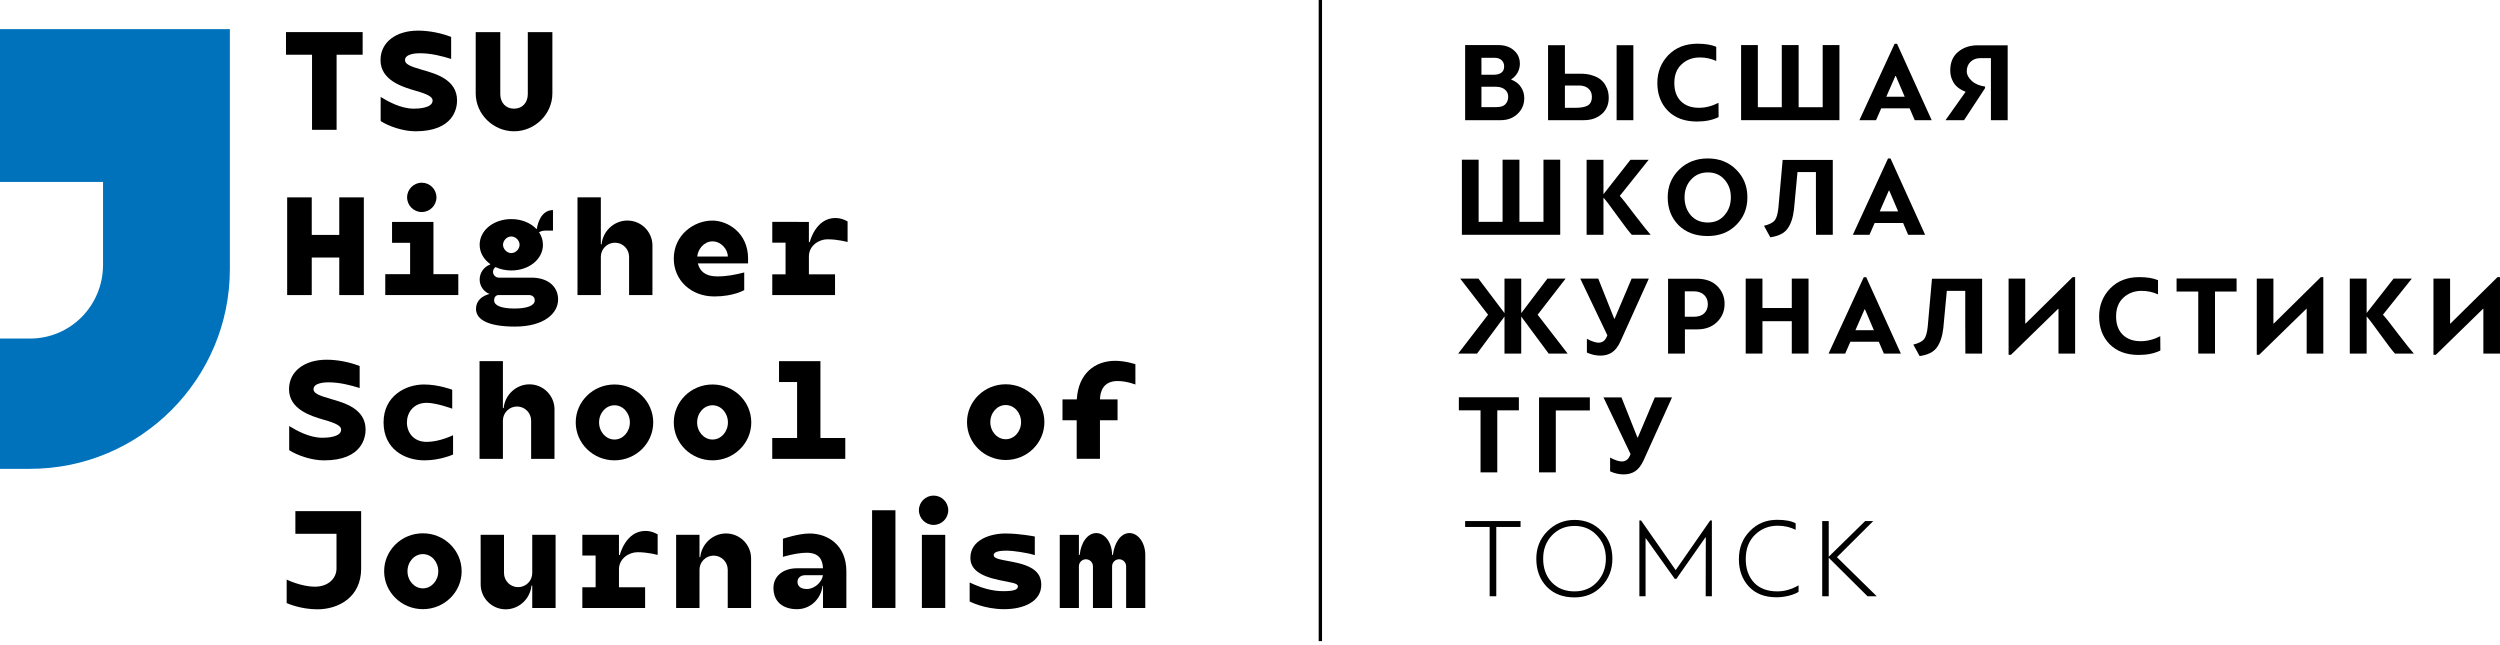 <?xml version="1.0" encoding="UTF-8"?> <svg xmlns="http://www.w3.org/2000/svg" width="372" height="96" viewBox="0 0 372 96" fill="none"><path d="M61.594 16.169C59.608 16.169 57.728 15.081 56.642 14.427V18.012C57.781 18.764 59.943 19.535 61.825 19.535C67.565 19.535 68.011 16.03 68.011 14.956C68.011 11.869 64.913 10.986 62.863 10.403C60.917 9.849 60.265 9.523 60.265 8.941C60.265 7.995 61.958 7.922 62.454 7.922C64.205 7.922 65.811 8.364 67.13 8.769V5.498C65.793 4.965 63.95 4.557 62.218 4.557C58.871 4.557 56.621 6.318 56.621 8.941C56.621 11.908 59.786 12.919 61.88 13.515C63.676 14.026 64.373 14.421 64.373 14.957C64.371 16.07 62.314 16.169 61.594 16.169Z" fill="black"></path><path d="M46.431 19.317H50.086V8.143H53.962V4.777H42.555V8.143H46.431V19.317Z" fill="black"></path><path d="M76.49 19.536C79.569 19.536 82.194 17.009 82.194 13.892V4.777H78.537V13.999C78.537 15.266 77.739 16.17 76.49 16.17C75.24 16.17 74.442 15.266 74.442 13.999V4.777H70.785V13.891C70.785 17.009 73.409 19.536 76.49 19.536Z" fill="black"></path><path d="M91.434 68.498C94.619 68.498 97.2 65.972 97.2 62.855C97.2 59.738 94.619 57.211 91.434 57.211C88.25 57.211 85.668 59.738 85.668 62.855C85.668 65.971 88.25 68.498 91.434 68.498ZM91.434 60.304C92.7 60.304 93.725 61.446 93.725 62.853C93.725 64.262 92.699 65.403 91.434 65.403C90.169 65.403 89.143 64.262 89.143 62.853C89.143 61.446 90.17 60.304 91.434 60.304Z" fill="black"></path><path d="M106.024 68.498C109.209 68.498 111.79 65.972 111.79 62.855C111.79 59.738 109.209 57.211 106.024 57.211C102.839 57.211 100.258 59.738 100.258 62.855C100.258 65.971 102.839 68.498 106.024 68.498ZM106.024 60.304C107.29 60.304 108.315 61.446 108.315 62.853C108.315 64.262 107.29 65.403 106.024 65.403C104.758 65.403 103.733 64.262 103.733 62.853C103.733 61.446 104.758 60.304 106.024 60.304Z" fill="black"></path><path d="M49.251 59.371C47.304 58.817 46.653 58.49 46.653 57.908C46.653 56.963 48.345 56.889 48.841 56.889C50.592 56.889 52.198 57.331 53.517 57.736V54.467C52.18 53.933 50.336 53.525 48.605 53.525C45.258 53.525 43.008 55.287 43.008 57.909C43.008 60.877 46.173 61.887 48.267 62.484C50.062 62.995 50.76 63.39 50.76 63.926C50.76 65.04 48.703 65.139 47.983 65.139C45.997 65.139 44.117 64.05 43.031 63.396V66.982C44.169 67.734 46.331 68.504 48.213 68.504C53.954 68.504 54.4 65 54.4 63.926C54.399 60.837 51.301 59.955 49.251 59.371Z" fill="black"></path><path d="M125.778 65.173H122.08V53.74H115.92V56.846H118.609V65.173H114.91V68.278H125.778V65.173Z" fill="black"></path><path d="M71.356 53.74V68.279H74.831V62.587C74.831 61.428 75.772 60.487 76.932 60.487C78.093 60.487 79.033 61.428 79.033 62.587V68.277H82.509C82.509 68.277 82.512 60.853 82.509 60.816C82.456 58.805 80.807 57.19 78.783 57.19C76.792 57.19 75.139 58.755 74.944 60.717H74.831V53.738H71.356V53.74Z" fill="black"></path><path d="M63.15 68.499C65.543 68.499 67.415 67.631 67.415 67.631V64.759C67.415 64.759 65.429 65.753 63.488 65.753C61.547 65.753 60.549 64.364 60.549 62.859C60.549 61.453 61.483 59.94 63.488 59.94C64.944 59.94 67.291 60.811 67.291 60.811V57.991C67.291 57.991 65.258 57.211 63.078 57.211C60.4 57.211 57.074 58.886 57.074 62.855C57.075 66.824 60.224 68.499 63.15 68.499Z" fill="black"></path><path d="M62.926 79.356C59.742 79.356 57.16 81.882 57.16 84.999C57.16 88.116 59.742 90.643 62.926 90.643C66.111 90.643 68.693 88.116 68.693 84.999C68.693 81.883 66.111 79.356 62.926 79.356ZM62.926 87.549C61.661 87.549 60.635 86.408 60.635 85C60.635 83.592 61.661 82.451 62.926 82.451C64.192 82.451 65.217 83.592 65.217 85C65.217 86.408 64.192 87.549 62.926 87.549Z" fill="black"></path><path d="M133.241 75.926H129.766V90.465H133.241V75.926Z" fill="black"></path><path d="M82.673 90.467V79.578H79.198V85.269C79.198 86.429 78.257 87.369 77.096 87.369C75.936 87.369 74.995 86.429 74.995 85.269V79.579H71.519C71.519 79.579 71.522 87.004 71.525 87.041C71.577 89.052 73.221 90.667 75.246 90.667C77.237 90.667 78.89 89.102 79.085 87.14H79.198V90.468H82.673V90.467Z" fill="black"></path><path d="M104.085 84.776C104.085 83.617 105.025 82.676 106.186 82.676C107.346 82.676 108.287 83.617 108.287 84.776V90.466H111.763C111.763 90.466 111.766 83.042 111.763 83.005C111.71 80.994 110.061 79.379 108.037 79.379C106.046 79.379 104.393 80.944 104.198 82.906H104.085V79.578H100.609V90.466H104.085V84.776V84.776Z" fill="black"></path><path d="M53.738 84.617V76.061H43.952V79.426H50.071C50.071 81.501 50.071 83.899 50.071 84.619C50.071 85.966 48.945 87.297 46.865 87.297C44.785 87.297 42.656 86.242 42.656 86.242V89.736C42.656 89.736 44.663 90.666 47.228 90.666C50.363 90.666 53.738 88.871 53.738 84.617Z" fill="black"></path><path d="M168.065 79.32C166.766 79.32 165.819 80.766 165.604 82.563H165.479C165.479 80.773 164.425 79.32 163.126 79.32C161.826 79.32 160.816 80.775 160.665 82.563H160.54V79.588H157.691V90.469H160.54V84.257H160.541C160.544 83.684 161.01 83.219 161.585 83.219C162.16 83.219 162.626 83.684 162.629 84.257H162.63V90.469H165.479V84.338V84.257H165.48C165.483 83.684 165.949 83.219 166.524 83.219C167.099 83.219 167.565 83.684 167.568 84.257H167.569V90.469H170.417V82.563C170.418 80.773 169.365 79.32 168.065 79.32Z" fill="black"></path><path d="M140.651 79.586H137.176V90.466H140.651V79.586Z" fill="black"></path><path d="M138.917 73.744C137.711 73.744 136.734 74.721 136.734 75.926C136.734 77.131 137.711 78.107 138.917 78.107C140.122 78.107 141.099 77.131 141.099 75.926C141.099 74.721 140.123 73.744 138.917 73.744Z" fill="black"></path><path d="M95.993 87.382H92.102C92.102 86.447 92.102 85.248 92.102 84.711C92.102 83.12 93.581 82.168 94.863 82.168C96.44 82.168 97.859 82.575 97.859 82.575V79.518C97.859 79.518 97.078 79 96.041 79C93.081 79 92.226 82.588 92.226 82.588H92.102V79.582L86.652 79.578V82.667H88.629V87.382H86.652V90.466H95.993V87.382Z" fill="black"></path><path d="M150.547 83.58C148.678 83.231 147.866 83.115 147.866 82.604C147.866 81.938 149.264 81.938 149.936 81.938C150.608 81.938 152.834 82.227 153.978 82.604V79.833C153.978 79.833 151.746 79.383 149.586 79.383C147.425 79.383 144.394 80.301 144.394 82.999C144.394 84.603 145.608 85.671 148.678 86.315C150.555 86.709 151.464 86.778 151.464 87.245C151.464 87.713 150.975 87.965 149.268 87.965C147.562 87.965 145.937 87.462 144.285 86.669V89.495C144.285 89.495 146.427 90.646 149.422 90.646C152.417 90.646 154.94 89.459 154.94 87.03C154.938 85.229 153.779 84.183 150.547 83.58Z" fill="black"></path><path d="M120.454 79.383C118.855 79.383 116.501 80.163 116.501 80.163V82.861C116.501 82.861 118.483 82.249 120.045 82.249C121.94 82.249 122.414 83.359 122.461 84.56C122.461 84.56 119.784 84.56 118.57 84.56C116.644 84.56 115.09 85.636 115.09 87.481C115.09 89.569 116.524 90.647 118.612 90.647C120.56 90.647 122.152 89.157 122.398 87.174H122.464C122.464 88.822 122.464 90.47 122.464 90.47H125.939V85.028C125.94 81.058 123.132 79.383 120.454 79.383ZM120.065 87.646C119.094 87.646 118.667 87.182 118.667 86.577C118.667 85.971 119.166 85.591 119.799 85.591C120.431 85.591 122.453 85.591 122.453 85.591C122.327 86.602 121.215 87.646 120.065 87.646Z" fill="black"></path><path d="M149.648 57.18C146.468 57.18 143.891 59.702 143.891 62.814C143.891 65.926 146.468 68.448 149.648 68.448C152.827 68.448 155.405 65.926 155.405 62.814C155.405 59.702 152.827 57.18 149.648 57.18ZM149.648 65.359C148.384 65.359 147.36 64.22 147.36 62.814C147.36 61.408 148.384 60.269 149.648 60.269C150.911 60.269 151.936 61.408 151.936 62.814C151.936 64.22 150.911 65.359 149.648 65.359Z" fill="black"></path><path d="M160.229 59.43H158.098V62.531H160.211V68.272H163.674C163.674 68.272 163.674 65.101 163.674 62.531H166.292V59.43H163.676C163.7 58.122 164.266 56.698 166.297 56.698C167.648 56.698 168.947 57.218 168.947 57.218V54.198C168.947 54.198 167.503 53.69 165.934 53.69C162.946 53.69 160.447 55.562 160.229 59.43Z" fill="black"></path><path d="M0 4.338V27.074H15.332V39.4C15.332 45.451 10.524 50.375 4.47 50.375H0V69.763H4.47C20.864 69.763 34.203 56.432 34.203 40.046V4.338H0Z" fill="#0072BC"></path><path d="M89.404 38.214C89.404 37.055 90.345 36.114 91.506 36.114C92.667 36.114 93.608 37.055 93.608 38.214V43.904H97.083C97.083 43.904 97.086 36.48 97.083 36.443C97.03 34.432 95.381 32.817 93.357 32.817C91.366 32.817 89.713 34.382 89.518 36.344H89.405V29.365H85.93V43.904H89.405V38.214H89.404Z" fill="black"></path><path d="M68.196 40.797H64.497V33.023H58.337V36.129H61.026V40.797H57.328V43.903H68.196V40.797Z" fill="black"></path><path d="M46.387 38.32H50.483V43.907H54.139V29.369H50.483V34.956H46.387V29.369H42.73V43.907H46.387V38.32Z" fill="black"></path><path d="M70.828 45.959C70.828 47.577 72.684 48.596 76.617 48.596C80.988 48.596 83.046 46.608 83.046 44.563C83.046 42.643 81.547 41.313 79.086 41.313H74.232C73.753 41.313 73.362 40.925 73.362 40.446C73.362 40.155 73.507 39.9 73.725 39.742C74.415 40.062 75.215 40.246 76.081 40.246C78.722 40.246 80.79 38.567 80.79 36.422C80.79 35.743 80.581 35.109 80.212 34.561C80.555 34.339 80.96 34.313 81.286 34.313C81.882 34.313 82.284 34.313 82.284 34.313V31.258C80.197 31.258 79.884 34.059 79.884 34.059H79.803C78.948 33.166 77.613 32.6 76.081 32.6C73.441 32.6 71.372 34.279 71.372 36.422C71.372 37.576 71.974 38.592 72.939 39.287V39.366C72.029 39.676 71.372 40.58 71.372 41.593C71.372 42.572 71.982 43.405 72.841 43.742C71.701 44.03 70.828 44.766 70.828 45.959ZM74.217 43.902H78.676C79.205 43.902 79.572 44.182 79.572 44.704C79.572 45.448 78.488 45.908 76.549 45.908C74.61 45.908 73.526 45.466 73.526 44.704C73.525 44.193 73.807 43.902 74.217 43.902ZM76.082 35.188C76.788 35.188 77.316 35.84 77.316 36.422C77.316 37.005 76.788 37.657 76.082 37.657C75.376 37.657 74.849 37.005 74.849 36.422C74.849 35.84 75.376 35.188 76.082 35.188Z" fill="black"></path><path d="M62.76 31.549C63.966 31.549 64.943 30.572 64.943 29.367C64.943 28.163 63.966 27.186 62.76 27.186C61.555 27.186 60.578 28.162 60.578 29.367C60.578 30.572 61.555 31.549 62.76 31.549Z" fill="black"></path><path d="M124.254 40.819H120.364C120.364 39.885 120.364 38.686 120.364 38.148C120.364 36.558 121.843 35.606 123.125 35.606C124.702 35.606 126.121 36.013 126.121 36.013V32.956C126.121 32.956 125.34 32.438 124.303 32.438C121.343 32.438 120.488 36.025 120.488 36.025H120.364V33.02L114.914 33.015V36.105H116.891V40.82H114.914V43.904H124.254V40.819V40.819Z" fill="black"></path><path d="M111.314 38.466C111.314 34.679 108.323 32.822 105.995 32.822C103.249 32.822 100.258 34.962 100.258 38.484C100.258 41.679 102.801 44.111 106.292 44.111C109.17 44.111 110.741 43.164 110.741 43.164V40.542C109.369 40.89 108.145 41.13 106.734 41.13C104.964 41.13 104.129 40.367 103.84 39.189H111.313V38.466H111.314ZM103.748 38.172C103.855 37.085 104.741 35.916 106.024 35.916C107.277 35.916 108.3 37.077 108.3 38.172H103.748Z" fill="black"></path><path d="M224.887 11.795V11.863C225.511 12.088 225.985 12.449 226.308 12.945C226.643 13.441 226.81 13.993 226.81 14.602C226.81 15.526 226.481 16.303 225.823 16.935C225.166 17.566 224.329 17.881 223.315 17.881H218.013V6.707H222.93C223.9 6.707 224.675 6.966 225.255 7.484C225.857 7.992 226.158 8.662 226.158 9.496C226.158 9.947 226.046 10.381 225.823 10.798C225.6 11.204 225.288 11.536 224.887 11.795ZM224.419 14.399C224.419 13.937 224.251 13.576 223.917 13.317C223.594 13.046 223.148 12.911 222.579 12.911H220.438V15.937H222.696C223.287 15.937 223.722 15.796 224.001 15.515C224.279 15.222 224.419 14.85 224.419 14.399ZM222.378 8.6H220.438V11.119H222.295C222.741 11.119 223.103 11.023 223.382 10.832C223.672 10.629 223.817 10.313 223.817 9.885C223.817 9.502 223.688 9.192 223.432 8.955C223.187 8.719 222.835 8.6 222.378 8.6Z" fill="black"></path><path d="M235.718 17.881H230.35V6.724H232.859V10.967H235.2C235.858 10.967 236.437 11.052 236.939 11.22C237.452 11.378 237.859 11.581 238.16 11.829C238.461 12.066 238.706 12.353 238.896 12.691C239.085 13.018 239.214 13.334 239.281 13.638C239.347 13.931 239.381 14.23 239.381 14.534C239.381 15.56 239.03 16.377 238.327 16.985C237.614 17.583 236.744 17.881 235.718 17.881ZM234.999 12.725H232.859V16.039H234.498C235.166 16.039 235.707 15.948 236.12 15.768C236.621 15.543 236.872 15.086 236.872 14.399C236.872 13.88 236.699 13.475 236.354 13.182C236.008 12.877 235.557 12.725 234.999 12.725ZM243.043 6.724V17.881H240.552V6.724H243.043Z" fill="black"></path><path d="M255.712 15.295L255.729 17.425C254.837 17.864 253.767 18.084 252.518 18.084C250.678 18.084 249.229 17.549 248.17 16.478C247.133 15.408 246.614 14.033 246.614 12.353C246.614 10.719 247.161 9.333 248.253 8.194C249.357 7.067 250.801 6.504 252.585 6.504C253.722 6.504 254.653 6.656 255.378 6.96V9.074C254.619 8.724 253.806 8.549 252.936 8.549C251.866 8.549 250.963 8.888 250.227 9.564C249.502 10.229 249.14 11.159 249.14 12.353C249.14 13.503 249.463 14.404 250.11 15.058C250.767 15.712 251.665 16.039 252.802 16.039C253.783 16.039 254.753 15.791 255.712 15.295Z" fill="black"></path><path d="M271.216 6.707H273.708V17.881H259.075V6.707H261.567V15.954H265.129V6.707H267.637V15.954H271.216V6.707Z" fill="black"></path><path d="M287.434 17.881H284.909L284.156 16.123H279.925L279.156 17.881H276.68L281.915 6.521H282.283L287.434 17.881ZM282.099 11.305H282.032L280.677 14.399H283.42L282.099 11.305Z" fill="black"></path><path d="M292.252 17.881H289.493L292.486 13.655C292.04 13.486 291.656 13.272 291.332 13.012C291.02 12.753 290.786 12.477 290.63 12.184C290.474 11.891 290.362 11.609 290.295 11.339C290.229 11.057 290.195 10.775 290.195 10.494C290.195 9.288 290.585 8.364 291.366 7.721C292.146 7.067 293.116 6.741 294.276 6.741H298.741V17.881H296.249V8.651H294.677C294.075 8.651 293.584 8.837 293.205 9.209C292.837 9.569 292.653 10.037 292.653 10.612C292.653 11.097 292.893 11.564 293.373 12.015C293.863 12.477 294.532 12.765 295.379 12.877V13.114L292.252 17.881Z" fill="black"></path><path d="M229.669 23.762H232.161V34.936H217.528V23.762H220.02V33.009H223.582V23.762H226.09V33.009H229.669V23.762Z" fill="black"></path><path d="M236.087 23.779H238.595V28.901L242.609 23.779H245.318L241.02 29.154C241.333 29.47 242.091 30.428 243.295 32.028C244.488 33.584 245.263 34.553 245.619 34.936H242.81C242.431 34.53 241.723 33.606 240.686 32.164C239.616 30.676 238.919 29.757 238.595 29.408V34.936H236.087V23.779Z" fill="black"></path><path d="M254.09 35.122C252.295 35.122 250.852 34.581 249.759 33.499C248.689 32.406 248.154 31.025 248.154 29.357C248.154 27.734 248.717 26.365 249.843 25.249C250.98 24.134 252.401 23.576 254.107 23.576C255.835 23.576 257.251 24.134 258.355 25.249C259.459 26.343 260.011 27.712 260.011 29.357C260.011 31.014 259.453 32.389 258.338 33.482C257.246 34.575 255.83 35.122 254.09 35.122ZM254.124 25.655C253.109 25.655 252.279 26.01 251.632 26.72C250.985 27.419 250.662 28.298 250.662 29.357C250.662 30.428 250.974 31.324 251.599 32.045C252.234 32.755 253.076 33.11 254.124 33.11C255.161 33.11 255.986 32.75 256.599 32.028C257.235 31.307 257.552 30.417 257.552 29.357C257.552 28.309 257.235 27.43 256.599 26.72C255.986 26.01 255.161 25.655 254.124 25.655Z" fill="black"></path><path d="M270.209 30.287V25.604H267.467L266.948 31.132C266.803 32.395 266.474 33.37 265.961 34.057C265.471 34.722 264.624 35.139 263.419 35.308L262.483 33.601C263.263 33.409 263.799 33.139 264.088 32.789C264.356 32.428 264.534 31.814 264.624 30.946L265.259 23.795H272.718V34.936H270.226C270.226 33.223 270.22 31.673 270.209 30.287Z" fill="black"></path><path d="M286.458 34.936H283.933L283.18 33.178H278.949L278.18 34.936H275.705L280.94 23.576H281.307L286.458 34.936ZM281.123 28.36H281.057L279.702 31.454H282.445L281.123 28.36Z" fill="black"></path><path d="M219.987 41.455L223.867 46.594V41.455H226.359V46.594L230.255 41.455H232.964L228.8 46.83L233.265 52.612H230.439L226.359 47.101V52.612H223.867V47.101L219.786 52.612H216.977L221.425 46.83L217.278 41.455H219.987Z" fill="black"></path><path d="M239.057 50.161L239.174 49.89L235.144 41.455H237.819L240.194 47.422H240.261L242.786 41.455H245.345L241.114 50.82C240.768 51.575 240.35 52.116 239.86 52.443C239.38 52.759 238.806 52.916 238.137 52.916C237.468 52.916 236.799 52.764 236.13 52.46V50.414C236.855 50.798 237.435 50.989 237.87 50.989C238.416 50.989 238.812 50.713 239.057 50.161Z" fill="black"></path><path d="M250.715 52.612H248.207V41.471H252.438C253.776 41.471 254.807 41.838 255.532 42.57C256.256 43.303 256.619 44.182 256.619 45.208C256.619 46.289 256.24 47.197 255.482 47.929C254.735 48.651 253.759 49.011 252.555 49.011H250.715V52.612ZM252.02 43.348H250.699V47.135H252.003C252.717 47.135 253.246 46.96 253.592 46.611C253.949 46.261 254.127 45.81 254.127 45.258C254.127 44.706 253.943 44.249 253.575 43.889C253.207 43.528 252.689 43.348 252.02 43.348Z" fill="black"></path><path d="M269.109 41.455V52.612H266.617V47.794H262.252V52.612H259.76V41.455H262.252V45.833H266.617V41.455H269.109Z" fill="black"></path><path d="M282.845 52.612H280.319L279.567 50.854H275.336L274.566 52.612H272.091L277.326 41.252H277.694L282.845 52.612ZM277.51 46.036H277.443L276.088 49.13H278.831L277.51 46.036Z" fill="black"></path><path d="M292.429 47.963V43.28H289.686L289.168 48.808C289.023 50.071 288.694 51.046 288.181 51.733C287.691 52.398 286.843 52.815 285.639 52.984L284.703 51.277C285.483 51.085 286.018 50.815 286.308 50.465C286.576 50.105 286.754 49.49 286.843 48.622L287.479 41.471H294.938V52.612H292.446C292.446 50.899 292.44 49.349 292.429 47.963Z" fill="black"></path><path d="M308.779 41.235V52.612H306.303V45.951H306.253L299.229 52.798H298.878V41.455H301.353V48.132H301.42L308.411 41.235H308.779Z" fill="black"></path><path d="M321.447 50.026L321.464 52.156C320.572 52.595 319.502 52.815 318.253 52.815C316.414 52.815 314.964 52.28 313.905 51.209C312.868 50.138 312.35 48.763 312.35 47.084C312.35 45.45 312.896 44.064 313.989 42.925C315.092 41.798 316.536 41.235 318.32 41.235C319.457 41.235 320.388 41.387 321.113 41.691V43.804C320.355 43.455 319.541 43.28 318.671 43.28C317.601 43.28 316.698 43.618 315.962 44.295C315.237 44.96 314.875 45.889 314.875 47.084C314.875 48.234 315.198 49.135 315.845 49.789C316.503 50.443 317.4 50.769 318.537 50.769C319.519 50.769 320.489 50.522 321.447 50.026Z" fill="black"></path><path d="M332.804 41.438V43.382H329.593V52.612H327.101V43.382H323.874V41.438H332.804Z" fill="black"></path><path d="M345.708 41.235V52.612H343.233V45.951H343.183L336.159 52.798H335.807V41.455H338.283V48.132H338.349L345.34 41.235H345.708Z" fill="black"></path><path d="M349.647 41.455H352.156V46.577L356.169 41.455H358.879L354.581 46.83C354.893 47.146 355.651 48.104 356.855 49.704C358.048 51.26 358.823 52.229 359.18 52.612H356.37C355.991 52.206 355.283 51.282 354.246 49.84C353.176 48.352 352.479 47.433 352.156 47.084V52.612H349.647V41.455Z" fill="black"></path><path d="M371.999 41.235V52.612H369.524V45.951H369.473L362.45 52.798H362.098V41.455H364.573V48.132H364.64L371.631 41.235H371.999Z" fill="black"></path><path d="M226.007 59.114V61.058H222.796V70.288H220.305V61.058H217.077V59.114H226.007Z" fill="black"></path><path d="M236.57 61.075H231.503V70.288H229.011V59.13H236.57V61.075Z" fill="black"></path><path d="M242.509 67.837L242.627 67.566L238.596 59.13H241.272L243.647 65.098H243.714L246.239 59.13H248.798L244.567 68.496C244.221 69.251 243.803 69.792 243.312 70.119C242.833 70.435 242.259 70.592 241.59 70.592C240.921 70.592 240.252 70.44 239.583 70.136V68.09C240.308 68.474 240.887 68.665 241.322 68.665C241.868 68.665 242.264 68.389 242.509 67.837Z" fill="black"></path><path d="M226.258 77.533V78.412H222.646V88.724H221.659V78.412H218.013V77.533H226.258Z" fill="black"></path><path d="M234.288 88.893C232.538 88.893 231.15 88.352 230.124 87.27C229.11 86.2 228.602 84.819 228.602 83.129C228.602 81.517 229.154 80.153 230.258 79.037C231.373 77.922 232.716 77.364 234.288 77.364C235.905 77.364 237.248 77.922 238.319 79.037C239.389 80.131 239.924 81.494 239.924 83.129C239.924 84.763 239.389 86.132 238.319 87.237C237.26 88.341 235.916 88.893 234.288 88.893ZM229.622 83.129C229.622 84.549 230.041 85.715 230.877 86.628C231.735 87.541 232.872 87.997 234.288 87.997C235.671 87.997 236.791 87.53 237.65 86.594C238.519 85.647 238.954 84.492 238.954 83.129C238.954 81.754 238.514 80.604 237.633 79.68C236.763 78.733 235.649 78.26 234.288 78.26C232.939 78.26 231.819 78.728 230.927 79.663C230.057 80.587 229.622 81.742 229.622 83.129Z" fill="black"></path><path d="M253.773 79.95L249.442 86.138H249.208L244.893 80.086L244.86 80.136V88.724H243.94V77.448H244.191L249.342 84.836L254.476 77.448H254.727V88.724H253.807L253.823 79.984L253.773 79.95Z" fill="black"></path><path d="M267.628 87.101V88.065C267.238 88.313 266.736 88.51 266.123 88.657C265.521 88.803 264.935 88.876 264.367 88.876C262.594 88.876 261.217 88.347 260.236 87.287C259.244 86.217 258.747 84.853 258.747 83.196C258.747 81.517 259.294 80.125 260.386 79.02C261.468 77.905 262.817 77.347 264.434 77.347C265.649 77.347 266.569 77.522 267.193 77.871V78.835C266.368 78.429 265.476 78.226 264.517 78.226C263.19 78.226 262.064 78.677 261.139 79.578C260.225 80.469 259.768 81.675 259.768 83.196C259.768 84.639 260.18 85.805 261.005 86.696C261.83 87.564 262.984 87.997 264.467 87.997C265.526 87.997 266.58 87.699 267.628 87.101Z" fill="black"></path><path d="M271.145 77.533H272.115V82.841L277.534 77.533H278.738L273.336 82.909L279.256 88.724H277.885L272.115 82.993V88.724H271.145V77.533Z" fill="black"></path><line x1="196.469" y1="1.09278e-08" x2="196.469" y2="95.398" stroke="black" stroke-width="0.5"></line></svg> 
